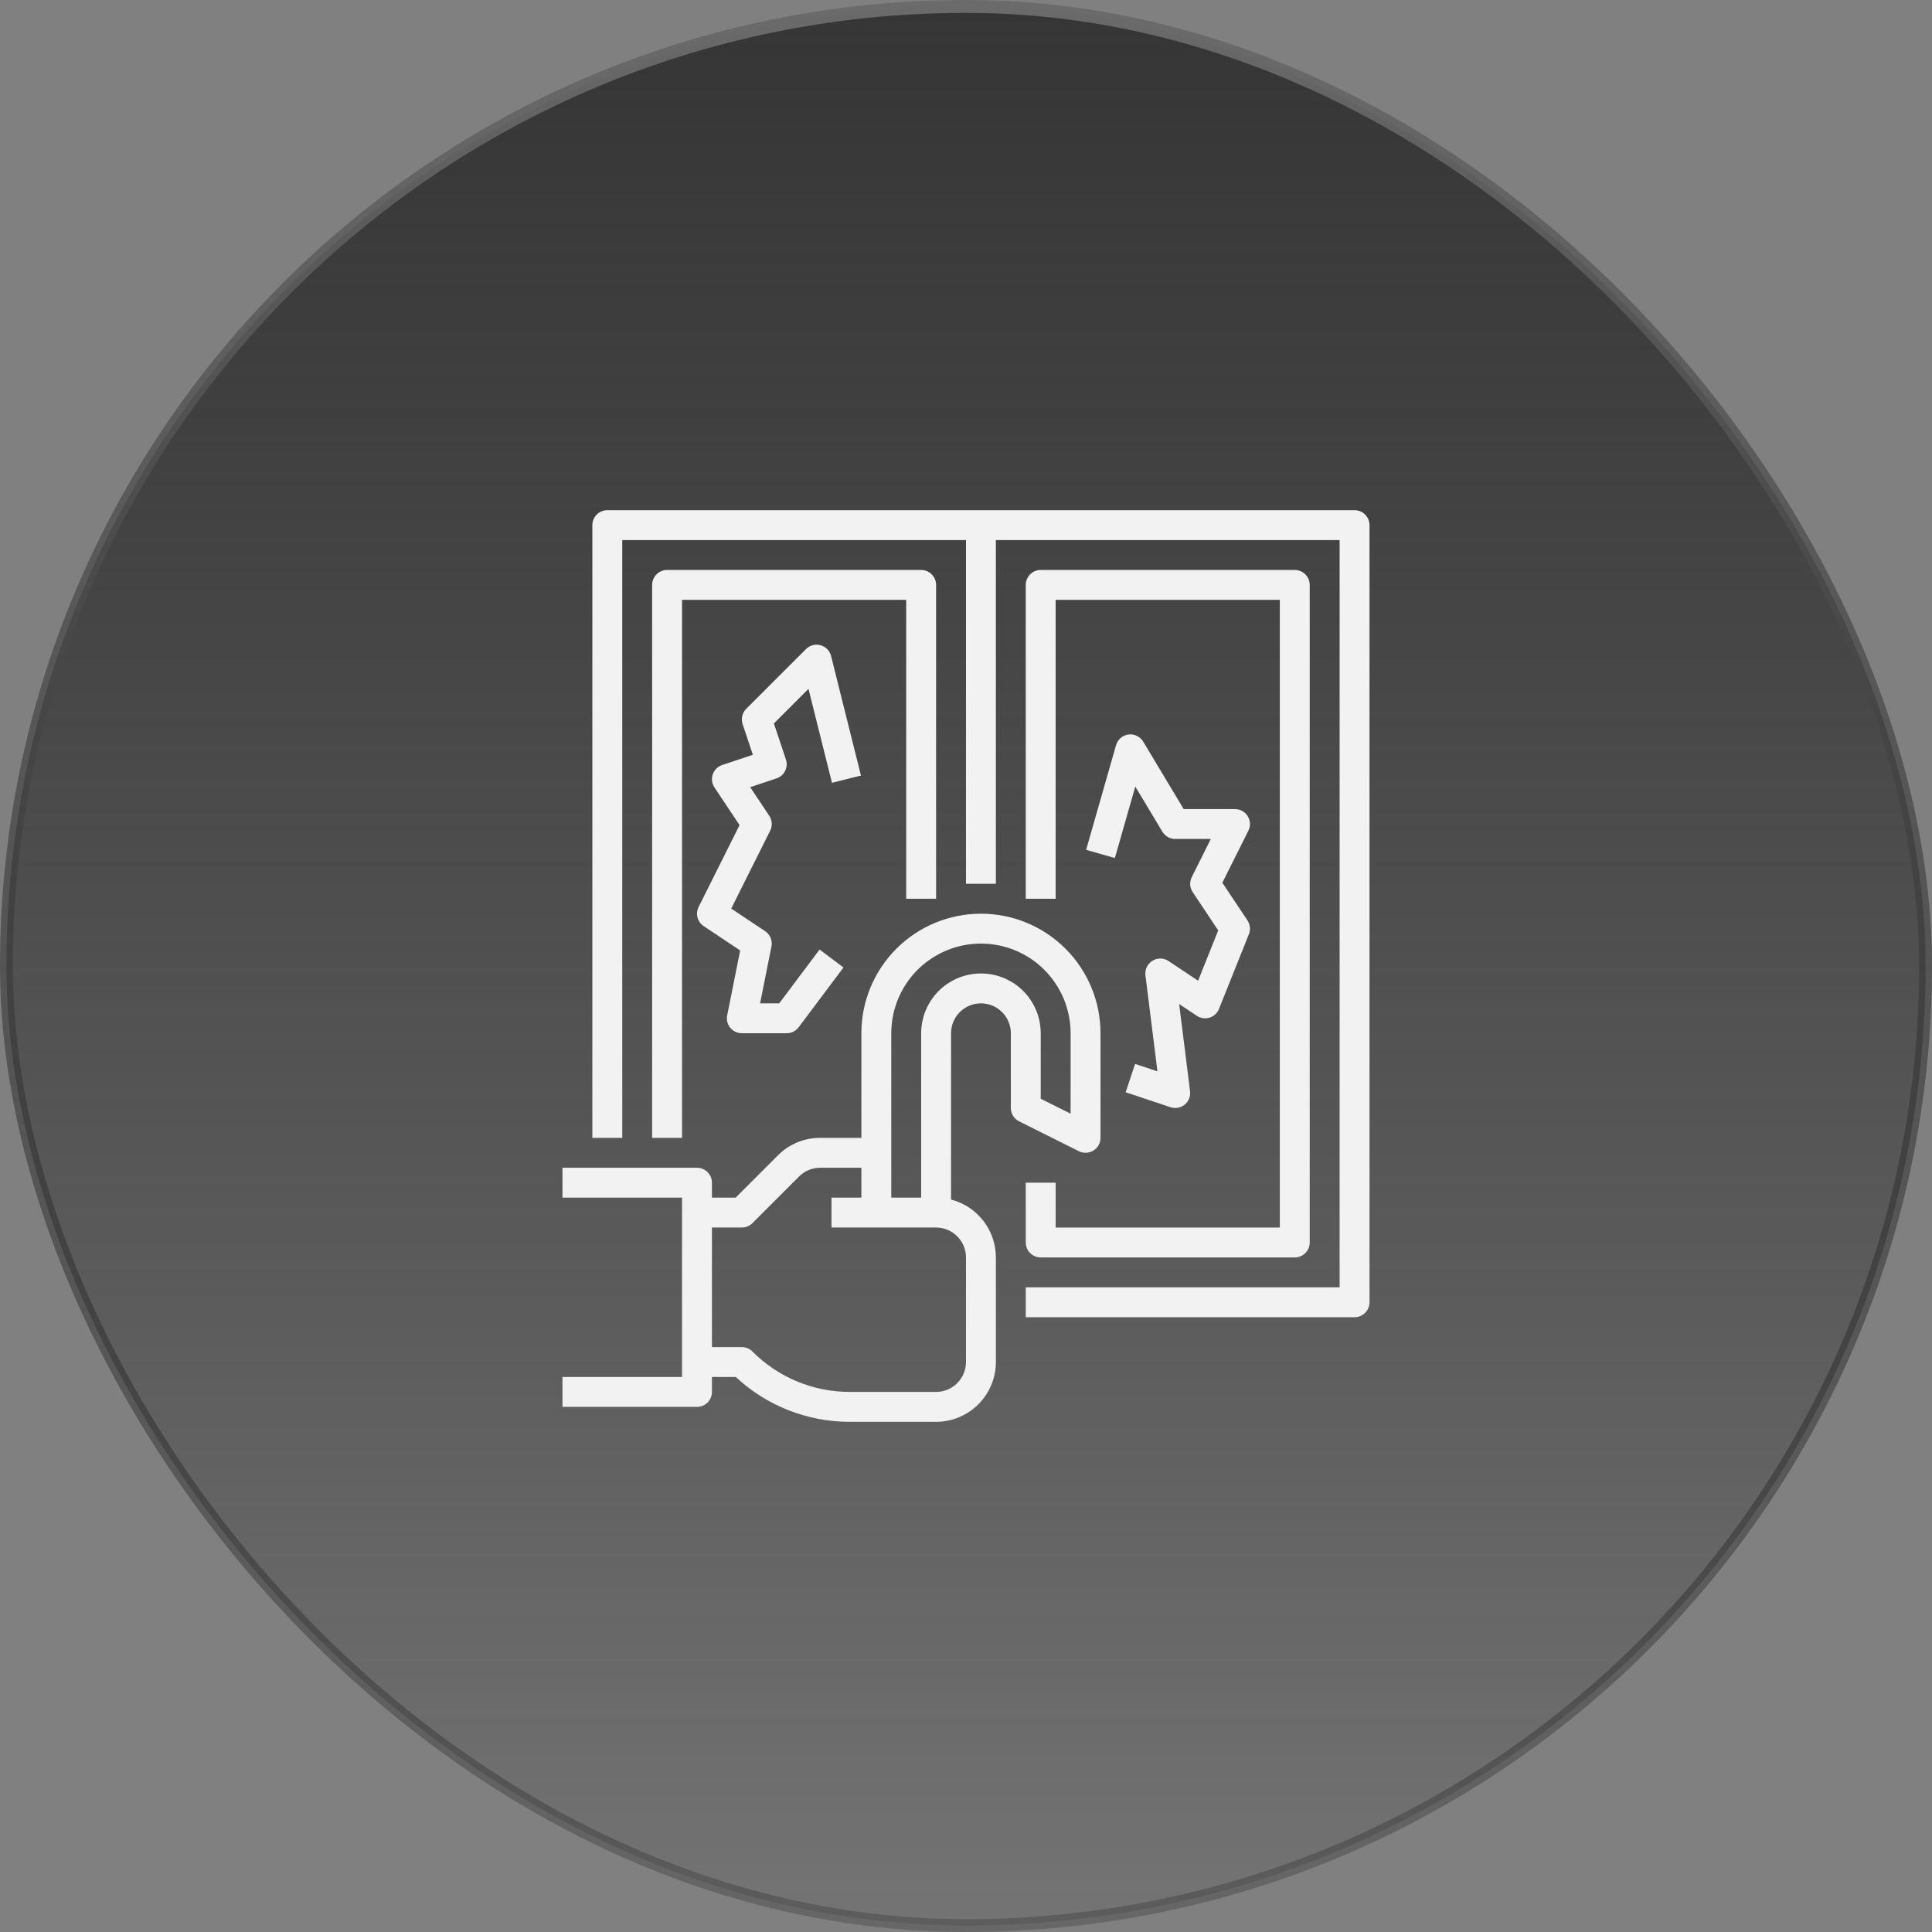 <svg width="150" height="150" viewBox="0 0 150 150" fill="none" xmlns="http://www.w3.org/2000/svg">
<rect x="0" y="0" width="150" height="150" fill="#808080" stroke="none"/>
<rect x="0.5" y="0.5" width="149" height="149" rx="74.5" fill="url(#paint0_linear_1_20618)"/>
<rect x="0.5" y="0.5" width="149" height="149" rx="74.5" stroke="url(#paint1_linear_1_20618)"/>
<path d="M84.892 89.33C85.061 89.226 85.2 89.081 85.296 88.908C85.392 88.736 85.443 88.541 85.443 88.343V80.221C85.443 77.759 84.465 75.398 82.724 73.657C80.983 71.916 78.622 70.939 76.16 70.939C73.698 70.939 71.337 71.916 69.596 73.657C67.855 75.398 66.877 77.759 66.877 80.221V88.343H63.678C63.068 88.342 62.464 88.461 61.901 88.694C61.337 88.928 60.826 89.27 60.396 89.703L57.114 92.985H55.274V91.824C55.274 91.517 55.152 91.222 54.934 91.004C54.717 90.786 54.422 90.664 54.114 90.664H43.671V92.985H52.953V106.909H43.671V109.229H54.114C54.422 109.229 54.717 109.107 54.934 108.889C55.152 108.672 55.274 108.377 55.274 108.069V106.909H57.127C59.534 109.154 62.706 110.399 65.999 110.39H72.679C73.91 110.388 75.089 109.899 75.959 109.029C76.83 108.159 77.319 106.979 77.32 105.748V97.626C77.319 96.597 76.977 95.598 76.347 94.785C75.717 93.972 74.835 93.39 73.839 93.132V80.221C73.839 79.606 74.084 79.015 74.519 78.58C74.954 78.145 75.545 77.9 76.16 77.9C76.775 77.9 77.366 78.145 77.801 78.58C78.236 79.015 78.481 79.606 78.481 80.221V86.023C78.481 86.238 78.541 86.449 78.654 86.633C78.767 86.816 78.929 86.964 79.122 87.061L83.763 89.381C83.94 89.47 84.137 89.511 84.335 89.502C84.532 89.494 84.724 89.434 84.892 89.33ZM75 97.626V105.748C74.999 106.364 74.754 106.953 74.319 107.388C73.884 107.823 73.294 108.068 72.679 108.069H65.999C64.59 108.073 63.194 107.797 61.892 107.258C60.591 106.719 59.409 105.927 58.415 104.928C58.308 104.82 58.18 104.735 58.039 104.676C57.898 104.618 57.747 104.588 57.595 104.588H55.274V95.305H57.595C57.747 95.305 57.898 95.275 58.039 95.217C58.18 95.159 58.308 95.073 58.415 94.966L62.037 91.344C62.252 91.127 62.508 90.956 62.789 90.84C63.071 90.723 63.373 90.663 63.678 90.664H66.877V92.985H64.557V95.305H72.679C73.294 95.306 73.884 95.551 74.319 95.986C74.754 96.421 74.999 97.011 75 97.626ZM83.122 86.466L80.801 85.306V80.221C80.801 78.99 80.312 77.81 79.442 76.939C78.572 76.069 77.391 75.58 76.16 75.58C74.929 75.58 73.749 76.069 72.878 76.939C72.008 77.81 71.519 78.99 71.519 80.221V92.985H69.198V80.221C69.198 78.375 69.932 76.604 71.237 75.298C72.543 73.993 74.314 73.259 76.16 73.259C78.007 73.259 79.777 73.993 81.083 75.298C82.388 76.604 83.122 78.375 83.122 80.221V86.466Z" fill="#F2F2F2"/>
<path d="M105.168 39.61H47.151C46.844 39.61 46.549 39.732 46.331 39.95C46.114 40.167 45.991 40.462 45.991 40.77V88.344H48.312V41.931H74.999V68.618H77.32V41.931H104.008V99.947H79.641V102.268H105.168C105.476 102.268 105.771 102.145 105.988 101.928C106.206 101.71 106.328 101.415 106.328 101.107V40.77C106.328 40.462 106.206 40.167 105.988 39.95C105.771 39.732 105.476 39.61 105.168 39.61Z" fill="#F2F2F2"/>
<path d="M72.678 69.779V45.412C72.678 45.105 72.556 44.809 72.338 44.592C72.121 44.374 71.826 44.252 71.518 44.252H51.792C51.484 44.252 51.189 44.374 50.972 44.592C50.754 44.809 50.632 45.105 50.632 45.412V88.344H52.953V46.573H70.357V69.779H72.678Z" fill="#F2F2F2"/>
<path d="M79.64 91.825V96.467C79.64 96.774 79.762 97.07 79.98 97.287C80.197 97.505 80.492 97.627 80.8 97.627H100.526C100.833 97.627 101.128 97.505 101.346 97.287C101.564 97.07 101.686 96.774 101.686 96.467V45.412C101.686 45.105 101.564 44.809 101.346 44.592C101.128 44.374 100.833 44.252 100.526 44.252H80.8C80.492 44.252 80.197 44.374 79.98 44.592C79.762 44.809 79.64 45.105 79.64 45.412V69.779H81.96V46.573H99.365V95.306H81.96V91.825H79.64Z" fill="#F2F2F2"/>
<path d="M96.873 63.368C96.769 63.2 96.624 63.061 96.451 62.965C96.278 62.868 96.084 62.818 95.886 62.818H91.901L88.758 57.579C88.642 57.386 88.472 57.23 88.268 57.132C88.064 57.033 87.836 56.996 87.612 57.026C87.388 57.056 87.177 57.15 87.006 57.298C86.834 57.446 86.71 57.64 86.648 57.858L84.327 65.98L86.558 66.618L88.144 61.067L90.249 64.576C90.353 64.747 90.499 64.889 90.673 64.988C90.847 65.087 91.044 65.138 91.244 65.138H94.008L92.527 68.1C92.436 68.283 92.394 68.487 92.407 68.692C92.42 68.896 92.486 69.093 92.6 69.263L94.582 72.236L93.019 76.144L90.727 74.616C90.542 74.493 90.326 74.425 90.104 74.421C89.882 74.418 89.663 74.478 89.474 74.595C89.285 74.712 89.133 74.88 89.037 75.081C88.941 75.281 88.905 75.505 88.932 75.725L89.864 83.181L88.13 82.603L87.396 84.804L90.877 85.964C91.063 86.026 91.262 86.04 91.454 86.005C91.647 85.969 91.828 85.885 91.98 85.761C92.131 85.637 92.249 85.476 92.322 85.294C92.394 85.112 92.42 84.914 92.395 84.72L91.549 77.953L92.921 78.867C93.065 78.963 93.228 79.025 93.399 79.05C93.57 79.074 93.744 79.061 93.909 79.009C94.074 78.958 94.225 78.871 94.352 78.754C94.479 78.636 94.578 78.493 94.642 78.332L96.963 72.531C97.033 72.356 97.059 72.167 97.039 71.979C97.02 71.792 96.955 71.612 96.851 71.456L94.903 68.535L96.923 64.496C97.011 64.32 97.053 64.123 97.044 63.926C97.036 63.728 96.977 63.536 96.873 63.368Z" fill="#F2F2F2"/>
<path d="M64.594 60.777L66.845 60.214L64.525 50.932C64.475 50.733 64.373 50.55 64.23 50.403C64.086 50.256 63.906 50.15 63.709 50.095C63.511 50.04 63.302 50.039 63.103 50.091C62.905 50.143 62.724 50.247 62.578 50.393L57.937 55.034C57.785 55.186 57.678 55.378 57.628 55.588C57.579 55.797 57.589 56.017 57.657 56.221L58.45 58.602L56.07 59.395C55.901 59.451 55.747 59.546 55.62 59.672C55.493 59.797 55.397 59.95 55.339 60.119C55.281 60.288 55.263 60.468 55.286 60.645C55.309 60.822 55.373 60.991 55.471 61.139L57.419 64.06L54.239 70.42C54.112 70.673 54.083 70.963 54.155 71.236C54.228 71.51 54.398 71.747 54.633 71.904L57.467 73.794L56.459 78.833C56.425 79.002 56.429 79.175 56.471 79.342C56.512 79.509 56.59 79.664 56.699 79.797C56.808 79.93 56.945 80.037 57.101 80.11C57.256 80.183 57.425 80.221 57.597 80.221H61.078C61.258 80.221 61.436 80.179 61.597 80.099C61.758 80.018 61.898 79.901 62.006 79.757L65.487 75.116L63.631 73.723L60.498 77.901H59.013L59.895 73.487C59.94 73.261 59.917 73.028 59.83 72.815C59.742 72.603 59.593 72.421 59.401 72.294L56.772 70.541L59.795 64.496C59.887 64.313 59.928 64.109 59.916 63.904C59.903 63.7 59.836 63.503 59.723 63.333L58.245 61.116L60.285 60.436C60.577 60.339 60.818 60.13 60.956 59.854C61.093 59.579 61.116 59.26 61.019 58.968L60.085 56.168L62.77 53.483L64.594 60.777Z" fill="#F2F2F2"/>
<defs>
<linearGradient id="paint0_linear_1_20618" x1="75" y1="0" x2="75" y2="150" gradientUnits="userSpaceOnUse">
<stop stop-color="#353535"/>
<stop offset="1" stop-color="#202020" stop-opacity="0.12"/>
</linearGradient>
<linearGradient id="paint1_linear_1_20618" x1="75" y1="0" x2="75" y2="150" gradientUnits="userSpaceOnUse">
<stop stop-color="#6B6B6B"/>
<stop offset="1" stop-color="#040404" stop-opacity="0.2"/>
</linearGradient>
</defs>
</svg>
